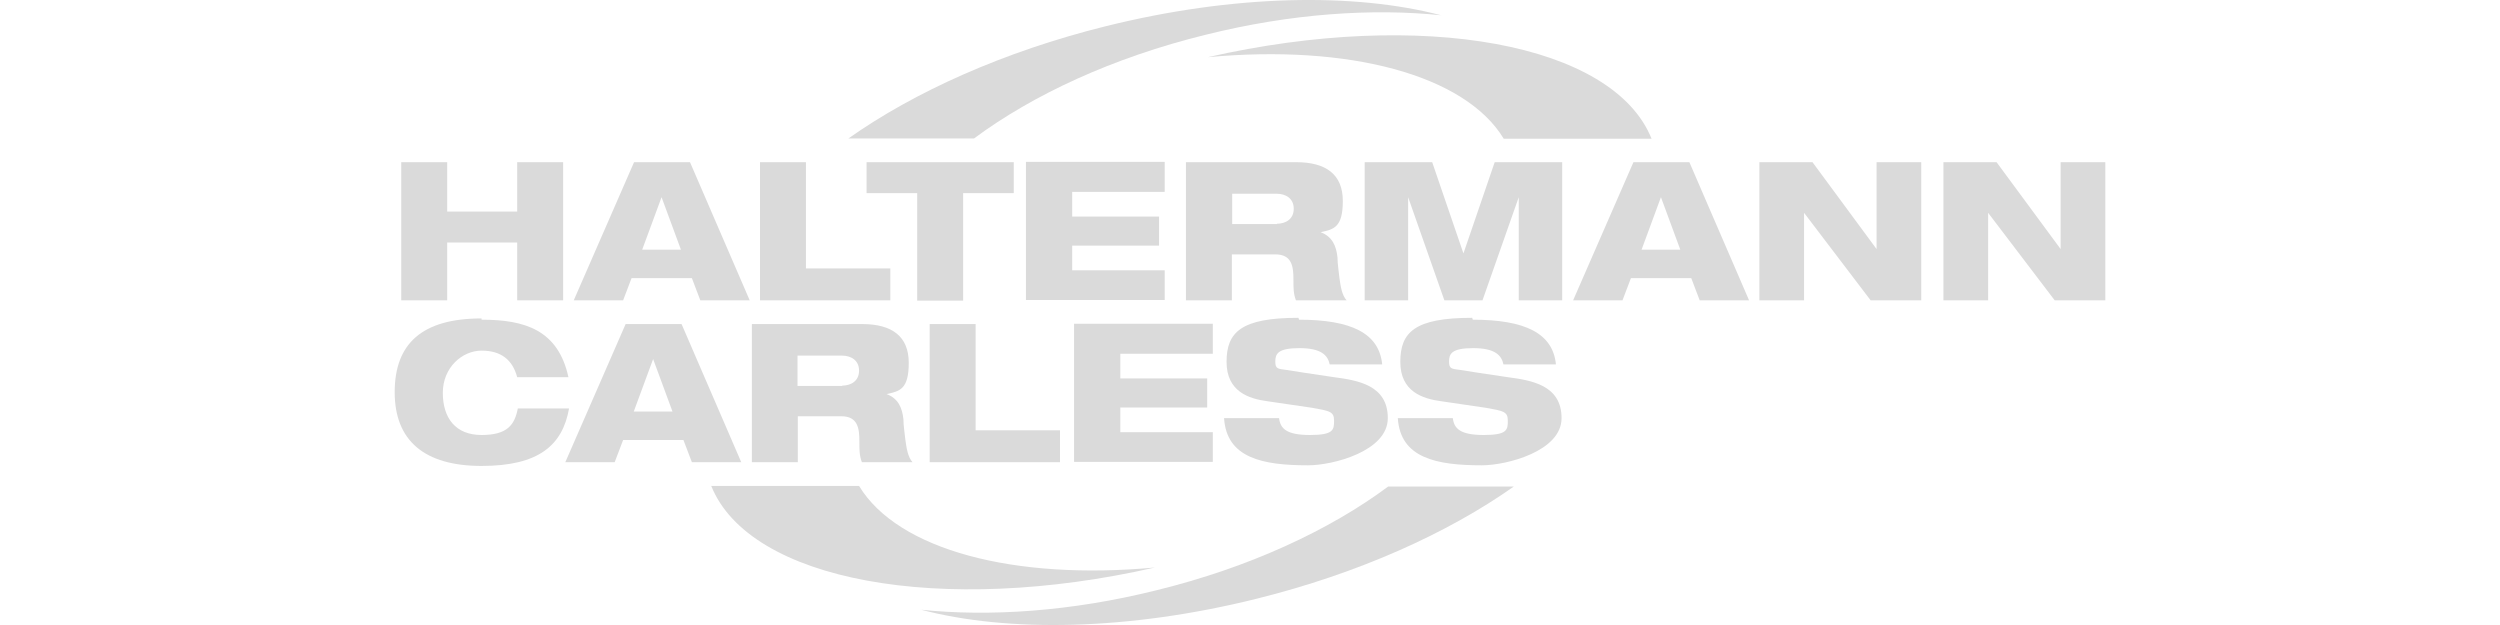 <?xml version="1.0" encoding="UTF-8"?>
<svg id="Ebene_1" xmlns="http://www.w3.org/2000/svg" xmlns:xlink="http://www.w3.org/1999/xlink" version="1.1" viewBox="0 0 800 200">
  <!-- Generator: Adobe Illustrator 29.3.0, SVG Export Plug-In . SVG Version: 2.1.0 Build 146)  -->
  <defs>
    <style>
      .st0 {
        fill: #dadada;
      }
    </style>
  </defs>
  <g>
    <path class="st0" d="M143.1,51.9v15.8h22.4v-15.8h14.7v44.2h-14.7v-18.5h-22.4v18.5h-14.7v-44.2h14.7Z"/>
    <path class="st0" d="M220.8,51.9l19.1,44.2h-15.8l-2.7-7.1h-19.3l-2.7,7.1h-15.8l19.3-44.2h18,0ZM205.5,79.9h12.4l-6.2-16.8h0l-6.2,16.8Z"/>
    <path class="st0" d="M257.9,51.9v34h27v10.2h-41.7v-44.2h14.7Z"/>
    <path class="st0" d="M324.4,51.9v9.9h-16.2v34.4h-14.7v-34.4h-16.2v-9.9h47.3-.2Z"/>
    <path class="st0" d="M372.7,51.9v9.5h-29.6v7.9h27.8v9.3h-27.8v7.9h29.6v9.5h-44.4v-44.2h44.4v.2Z"/>
    <path class="st0" d="M414.8,51.9c9.5,0,14.9,3.9,14.9,12.4s-2.9,9.1-7.1,10h0c3.7,1.4,5,4.3,5.4,8.1,0,2.1.4,4.3.6,6.4.4,2.9.8,5.6,2.3,7.3h-16.2c-.8-2.1-.8-3.9-.8-6.6,0-4.1-.4-8.1-5.8-8.1h-13.9v14.7h-14.7v-44.2h35.5-.2ZM408.6,71.6c2.7,0,5.4-1.4,5.4-4.8s-2.7-4.8-5.4-4.8h-14.3v9.7h14.3Z"/>
    <path class="st0" d="M458.3,51.9l10,29.2h0l10-29.2h21.6v44.2h-13.9v-33h0l-11.6,33h-12.2l-11.6-33h0v33h-13.9v-44.2h21.6-.2Z"/>
    <path class="st0" d="M540.6,51.9l19.1,44.2h-15.8l-2.7-7.1h-19.3l-2.7,7.1h-15.8l19.3-44.2h18ZM525.3,79.9h12.4l-6.2-16.8h0l-6.2,16.8h0Z"/>
    <path class="st0" d="M580,51.9l20.5,27.8h0v-27.8h14.3v44.2h-16.2l-21.3-28h0v28h-14.3v-44.2h17Z"/>
    <path class="st0" d="M638.9,51.9l20.5,27.8h0v-27.8h14.3v44.2h-16.2l-21.3-28h0v28h-14.3v-44.2h17Z"/>
  </g>
  <g>
    <path class="st0" d="M154.1,102.3c13.9,0,24.5,3.3,27.8,18.4h-16.4c-1.5-5.6-5.2-8.5-11.4-8.5s-12.4,5.4-12.4,13.5,4.1,13.5,12.4,13.5,10.6-3.3,11.6-8.5h16.4c-2.1,11.8-9.7,18.4-28,18.4s-27.8-8.1-27.8-23.6,8.7-23.6,27.8-23.6v.4Z"/>
    <path class="st0" d="M218.1,103.7l19.1,44.2h-15.8l-2.7-7.1h-19.3l-2.7,7.1h-15.8l19.3-44.2h18,0ZM202.8,131.7h12.4l-6.2-16.8h0l-6.2,16.8Z"/>
    <path class="st0" d="M275.9,103.7c9.5,0,14.9,3.9,14.9,12.4s-2.9,9.1-7.1,10h0c3.7,1.4,5,4.3,5.4,8.1,0,2.1.4,4.3.6,6.4.4,2.9.8,5.6,2.3,7.3h-16.2c-.8-2.1-.8-3.9-.8-6.6,0-4.1-.4-8.1-5.8-8.1h-13.9v14.7h-14.7v-44.2h35.5-.2ZM269.5,123.4c2.7,0,5.4-1.4,5.4-4.8s-2.7-4.8-5.4-4.8h-14.3v9.7h14.3Z"/>
    <path class="st0" d="M312.2,103.7v34h27v10.2h-41.7v-44.2h14.7Z"/>
    <path class="st0" d="M388.1,103.7v9.5h-29.6v7.9h27.8v9.3h-27.8v7.9h29.6v9.5h-44.4v-44.2h44.4v.2Z"/>
    <path class="st0" d="M415.6,102.3c16.8,0,25.7,4.3,26.7,14.3h-16.8c-.6-2.9-2.7-5.2-9.7-5.2s-7.7,1.9-7.7,4.3.8,2.3,3.7,2.7c2.7.4,7.3,1.2,15.1,2.3,7.5,1,17.2,2.5,17.2,13.1s-17.6,15.1-25.5,15.1c-14.5,0-26.1-2.3-26.9-15.1h17.6c.4,3.3,2.3,5.4,9.9,5.4s7.7-1.7,7.7-4.6-1.4-3.1-7-4.1l-14.3-2.1c-6-.8-13.1-3.1-13.1-12.6s4.6-14.1,23-14.1l.2.6Z"/>
    <path class="st0" d="M471.2,102.3c16.8,0,25.7,4.3,26.7,14.3h-16.8c-.6-2.9-2.7-5.2-9.7-5.2s-7.7,1.9-7.7,4.3.8,2.3,3.7,2.7c2.7.4,7.3,1.2,15.1,2.3,7.5,1,17.2,2.5,17.2,13.1s-17.6,15.1-25.5,15.1c-14.5,0-26.1-2.3-26.9-15.1h17.6c.4,3.3,2.3,5.4,9.9,5.4s7.7-1.7,7.7-4.6-1.4-3.1-7-4.1l-14.3-2.1c-6-.8-13.1-3.1-13.1-12.6s4.6-14.1,23-14.1l.2.6Z"/>
  </g>
  <path class="st0" d="M274.9,155.5c12.4,20.5,49.7,30.3,94.7,26.1-68.6,15.6-129.8,4.3-142-26.1h47.3"/>
  <path class="st0" d="M481.2,44.4c-12.4-20.5-49.7-30.3-94.7-26.1,68.6-15.6,129.8-4.4,142,26.1h-47.3"/>
  <path class="st0" d="M461.3,4.9c-22-2.3-48.1-.6-75.4,6.2-29.8,7.3-55.5,19.3-74.2,33.2h-40.2c21.1-14.9,49.7-27.8,82.3-35.9,41-10.2,79.6-10.8,107.4-3.5"/>
  <path class="st0" d="M294.6,195.1c22,2.3,48.1.6,75.4-6.2,29.8-7.3,55.5-19.3,74.2-33.2h40.2c-21.1,14.9-49.7,27.8-82.3,35.9-41,10.2-79.6,10.8-107.4,3.5"/>
</svg>